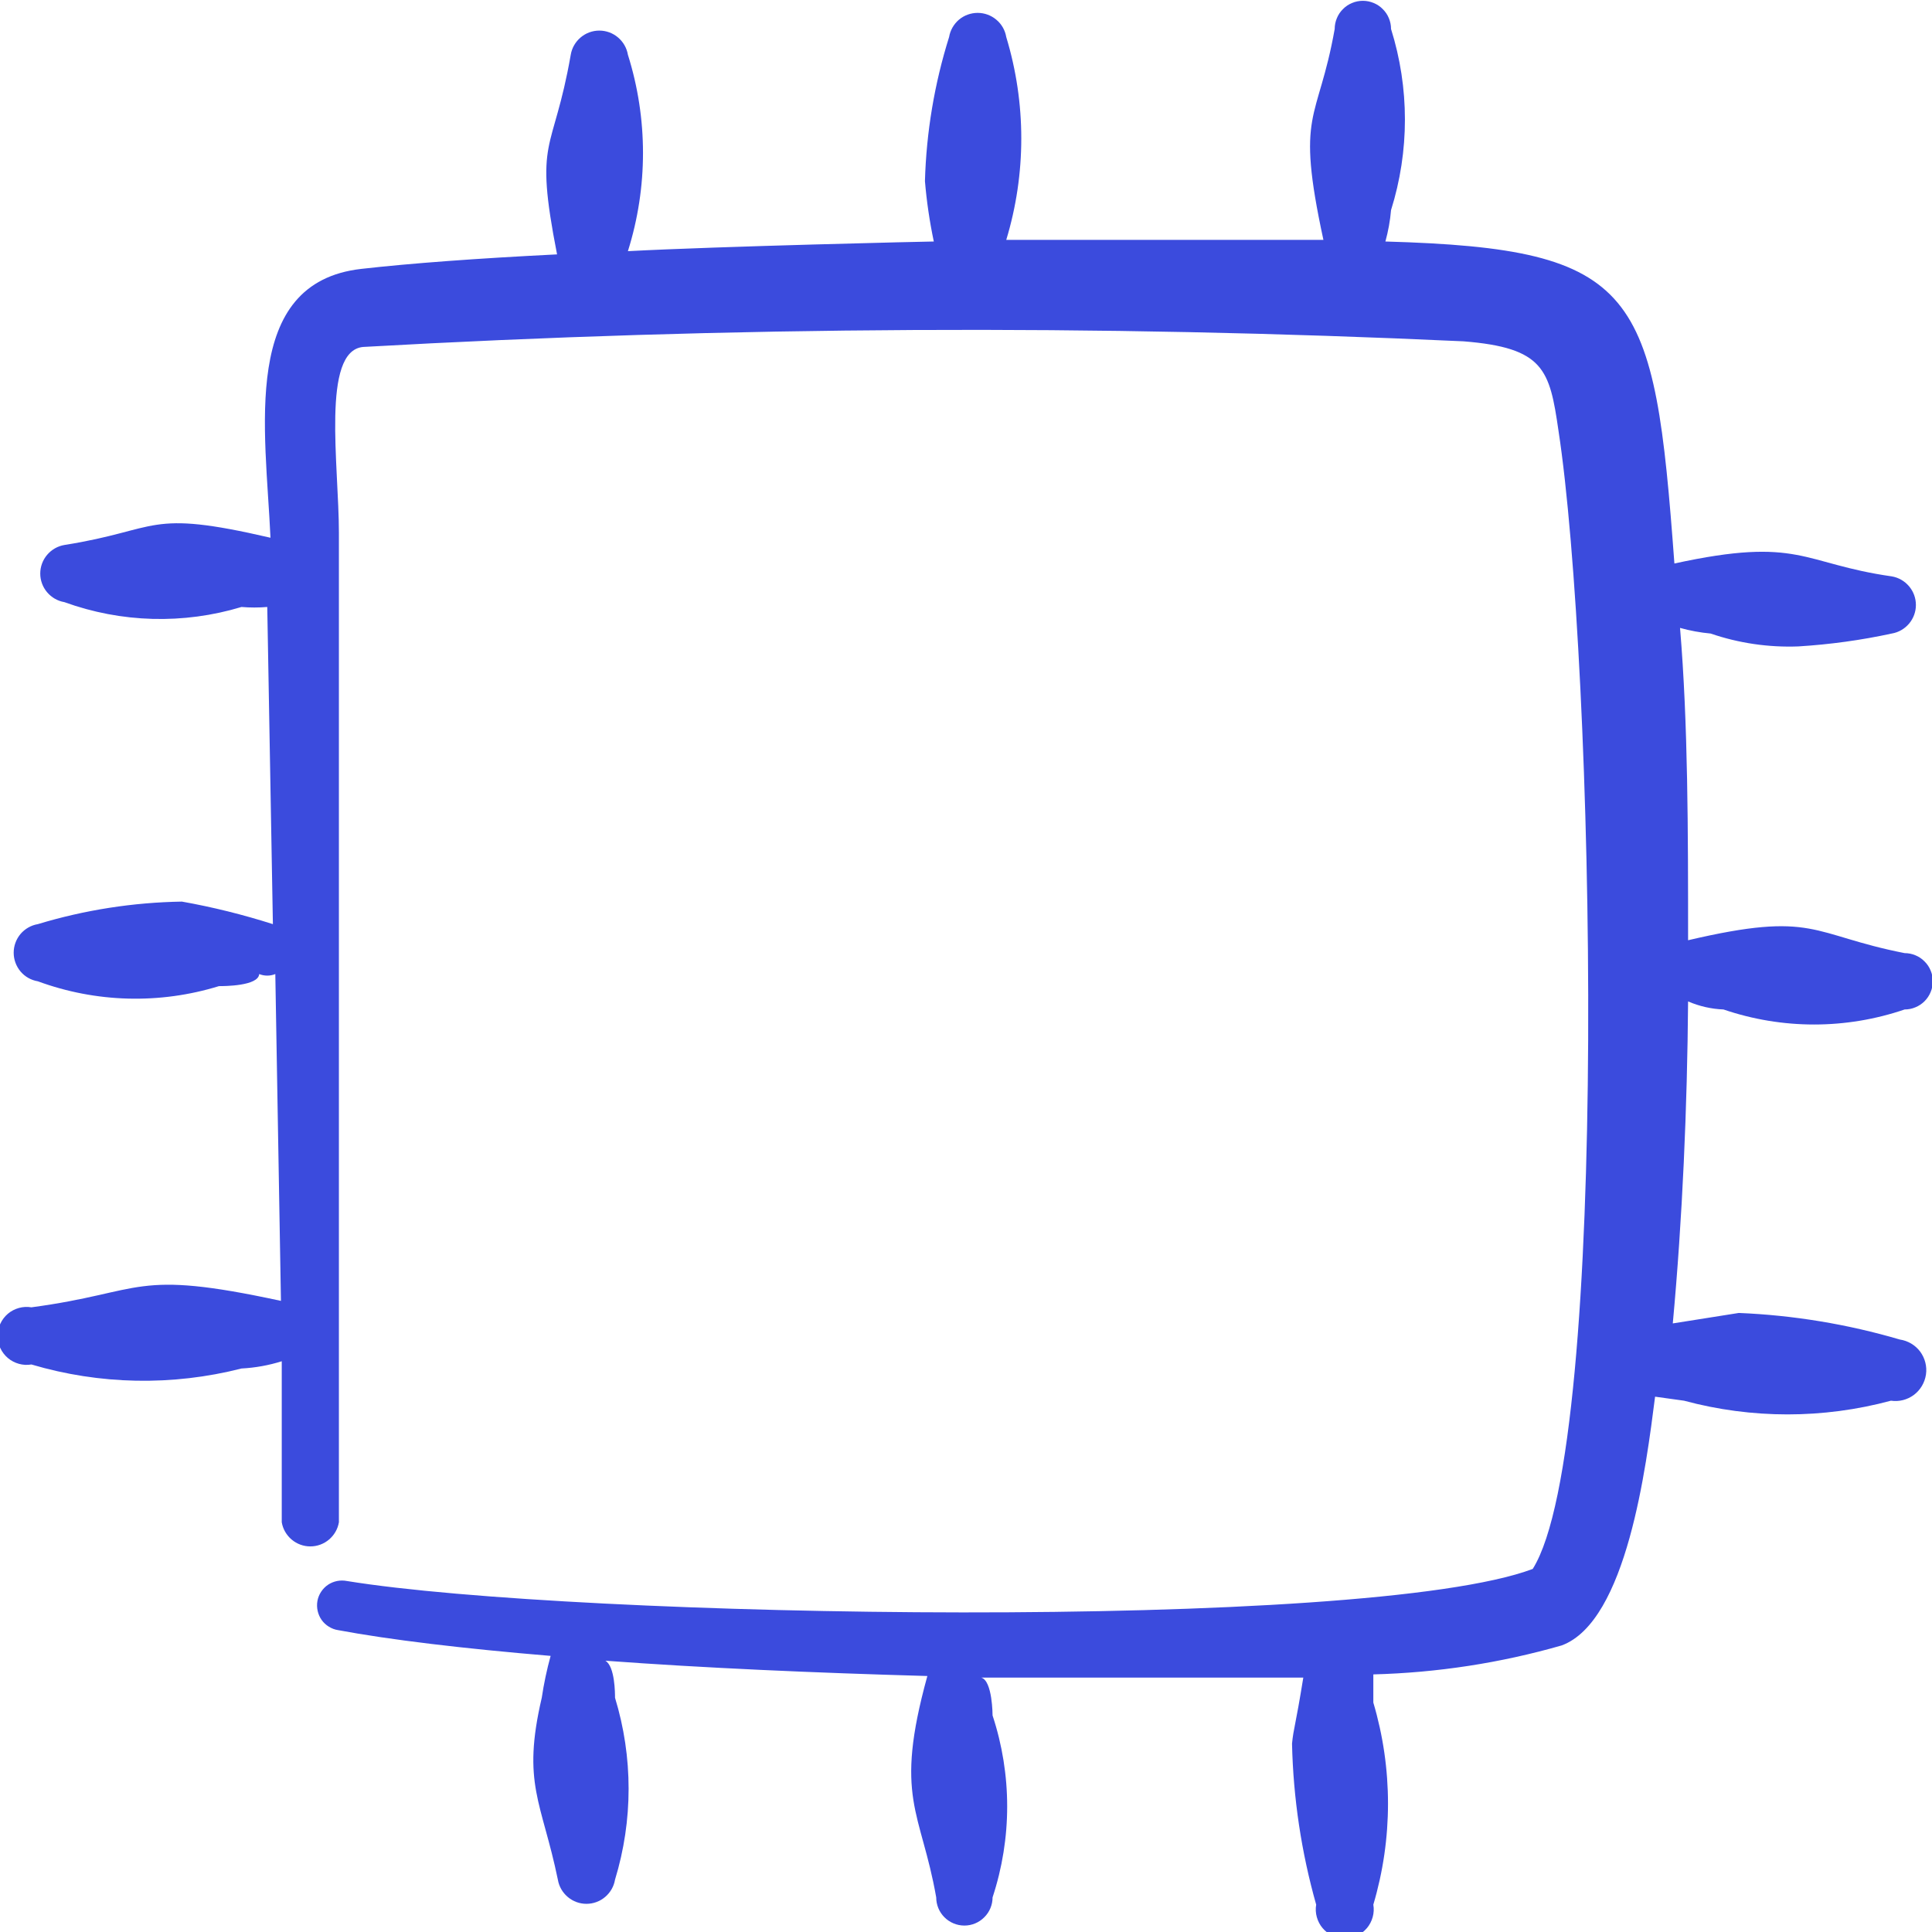 <svg width="24" height="24" viewBox="0 0 24 24" fill="none" xmlns="http://www.w3.org/2000/svg">
<g clip-path="url(#clip0_1035_5009)">
<path fill-rule="evenodd" clip-rule="evenodd" d="M23.6 16.64C22.949 16.449 22.278 16.338 21.6 16.31L20.78 16.44C20.9 15.14 20.96 13.75 20.97 12.44C21.109 12.5 21.258 12.534 21.41 12.54C22.139 12.789 22.931 12.789 23.66 12.54C23.706 12.54 23.752 12.531 23.794 12.513C23.836 12.496 23.875 12.47 23.907 12.438C23.94 12.405 23.966 12.366 23.983 12.324C24.001 12.281 24.01 12.236 24.01 12.19C24.01 12.144 24.001 12.098 23.983 12.056C23.966 12.014 23.94 11.975 23.907 11.943C23.875 11.91 23.836 11.884 23.794 11.867C23.752 11.849 23.706 11.84 23.66 11.84C22.49 11.61 22.55 11.31 20.97 11.68C20.97 10.33 20.97 8.99 20.87 7.8C20.994 7.835 21.121 7.858 21.25 7.87C21.6 7.99 21.97 8.044 22.34 8.03C22.73 8.006 23.118 7.953 23.5 7.87C23.584 7.856 23.66 7.812 23.715 7.747C23.77 7.682 23.8 7.6 23.8 7.515C23.8 7.43 23.77 7.348 23.715 7.283C23.66 7.218 23.584 7.174 23.5 7.16C22.38 7 22.36 6.66 20.8 7C20.55 3.61 20.37 3.09 17.21 3C17.245 2.872 17.269 2.742 17.28 2.61C17.51 1.878 17.51 1.092 17.28 0.36C17.28 0.314 17.271 0.269 17.253 0.226C17.236 0.184 17.21 0.145 17.177 0.113C17.145 0.08 17.106 0.054 17.064 0.037C17.021 0.019 16.976 0.01 16.93 0.01C16.884 0.01 16.838 0.019 16.796 0.037C16.754 0.054 16.715 0.08 16.683 0.113C16.65 0.145 16.624 0.184 16.607 0.226C16.589 0.269 16.58 0.314 16.58 0.36C16.37 1.54 16.09 1.36 16.44 2.98H12.5C12.749 2.158 12.749 1.282 12.5 0.46C12.486 0.376 12.443 0.3 12.377 0.245C12.312 0.19 12.23 0.16 12.145 0.16C12.06 0.16 11.977 0.19 11.912 0.245C11.848 0.3 11.804 0.376 11.79 0.46C11.608 1.04 11.507 1.642 11.49 2.25C11.511 2.502 11.548 2.752 11.6 3C11.53 3 8.93 3.06 7.8 3.12C8.05 2.326 8.05 1.474 7.8 0.68C7.786 0.596 7.742 0.52 7.677 0.465C7.612 0.41 7.53 0.38 7.445 0.38C7.36 0.38 7.278 0.41 7.213 0.465C7.148 0.52 7.104 0.596 7.09 0.68C6.87 1.94 6.63 1.68 6.92 3.16C5.92 3.21 5.11 3.27 4.49 3.34C2.98 3.51 3.3 5.34 3.36 6.68C1.81 6.32 2 6.58 0.8 6.77C0.716 6.784 0.64 6.828 0.585 6.893C0.53 6.958 0.5 7.04 0.5 7.125C0.5 7.21 0.53 7.292 0.585 7.357C0.64 7.422 0.716 7.466 0.8 7.48C1.508 7.737 2.279 7.758 3 7.54C3.106 7.549 3.214 7.549 3.32 7.54L3.39 11.48C3.02 11.362 2.642 11.268 2.26 11.2C1.653 11.21 1.051 11.304 0.47 11.48C0.386 11.494 0.31 11.538 0.255 11.602C0.2 11.668 0.17 11.75 0.17 11.835C0.17 11.92 0.2 12.002 0.255 12.068C0.31 12.133 0.386 12.176 0.47 12.19C1.193 12.456 1.984 12.477 2.72 12.25C2.78 12.25 3.21 12.25 3.22 12.1C3.284 12.126 3.356 12.126 3.42 12.1L3.49 16.16C1.64 15.76 1.81 16.05 0.39 16.24C0.338 16.231 0.286 16.234 0.235 16.248C0.185 16.262 0.138 16.286 0.098 16.32C0.058 16.354 0.026 16.396 0.004 16.444C-0.018 16.491 -0.03 16.543 -0.03 16.595C-0.03 16.647 -0.018 16.699 0.004 16.747C0.026 16.794 0.058 16.836 0.098 16.87C0.138 16.904 0.185 16.928 0.235 16.942C0.286 16.956 0.338 16.959 0.39 16.95C1.24 17.202 2.141 17.219 3 17C3.17 16.991 3.338 16.961 3.5 16.91V18.91C3.514 18.994 3.558 19.07 3.623 19.125C3.688 19.18 3.77 19.21 3.855 19.21C3.94 19.21 4.022 19.18 4.087 19.125C4.152 19.07 4.196 18.994 4.21 18.91V6.62C4.21 5.78 3.99 4.36 4.51 4.31C9.062 4.053 13.625 4.029 18.18 4.24C19.18 4.32 19.25 4.59 19.36 5.35C19.8 8.22 20.01 17.95 19.04 19.49C16.96 20.27 7.14 20.1 4.31 19.64C4.27 19.632 4.228 19.632 4.187 19.64C4.147 19.648 4.108 19.664 4.074 19.687C4.04 19.71 4.011 19.74 3.988 19.775C3.966 19.809 3.95 19.848 3.943 19.889C3.936 19.929 3.937 19.971 3.946 20.011C3.955 20.052 3.972 20.09 3.995 20.123C4.019 20.157 4.05 20.186 4.085 20.207C4.12 20.229 4.159 20.244 4.2 20.25C4.84 20.37 5.76 20.48 6.84 20.57C6.793 20.741 6.756 20.915 6.73 21.09C6.48 22.16 6.73 22.38 6.93 23.35C6.944 23.434 6.988 23.51 7.053 23.565C7.118 23.62 7.2 23.65 7.285 23.65C7.37 23.65 7.452 23.62 7.517 23.565C7.582 23.51 7.626 23.434 7.64 23.35C7.865 22.613 7.865 21.827 7.64 21.09C7.64 21.04 7.64 20.7 7.52 20.63C8.74 20.72 10.1 20.78 11.52 20.82C11.1 22.34 11.44 22.49 11.63 23.57C11.63 23.663 11.667 23.752 11.732 23.817C11.798 23.883 11.887 23.92 11.98 23.92C12.073 23.92 12.162 23.883 12.227 23.817C12.293 23.752 12.33 23.663 12.33 23.57C12.572 22.836 12.572 22.044 12.33 21.31C12.33 21.31 12.33 20.88 12.19 20.84H16.19C16.09 21.46 16.07 21.46 16.05 21.66C16.065 22.337 16.166 23.009 16.35 23.66C16.341 23.712 16.344 23.765 16.358 23.815C16.372 23.865 16.396 23.912 16.43 23.952C16.464 23.992 16.506 24.024 16.553 24.046C16.601 24.068 16.653 24.08 16.705 24.08C16.757 24.08 16.809 24.068 16.857 24.046C16.904 24.024 16.946 23.992 16.98 23.952C17.014 23.912 17.038 23.865 17.052 23.815C17.066 23.765 17.069 23.712 17.06 23.66C17.303 22.841 17.303 21.969 17.06 21.15V20.8C17.852 20.779 18.638 20.659 19.4 20.44C20.21 20.14 20.45 18.21 20.56 17.35L20.92 17.4C21.762 17.627 22.648 17.627 23.49 17.4C23.591 17.415 23.693 17.389 23.775 17.328C23.856 17.267 23.91 17.176 23.925 17.075C23.94 16.974 23.913 16.872 23.853 16.79C23.792 16.709 23.701 16.655 23.6 16.64Z" fill="#3B4BDD"/>
</g>
<defs>
<clipPath id="clip0_1035_5009">
<rect width="24" height="24" fill="white"/>
</clipPath>
</defs>
</svg>
